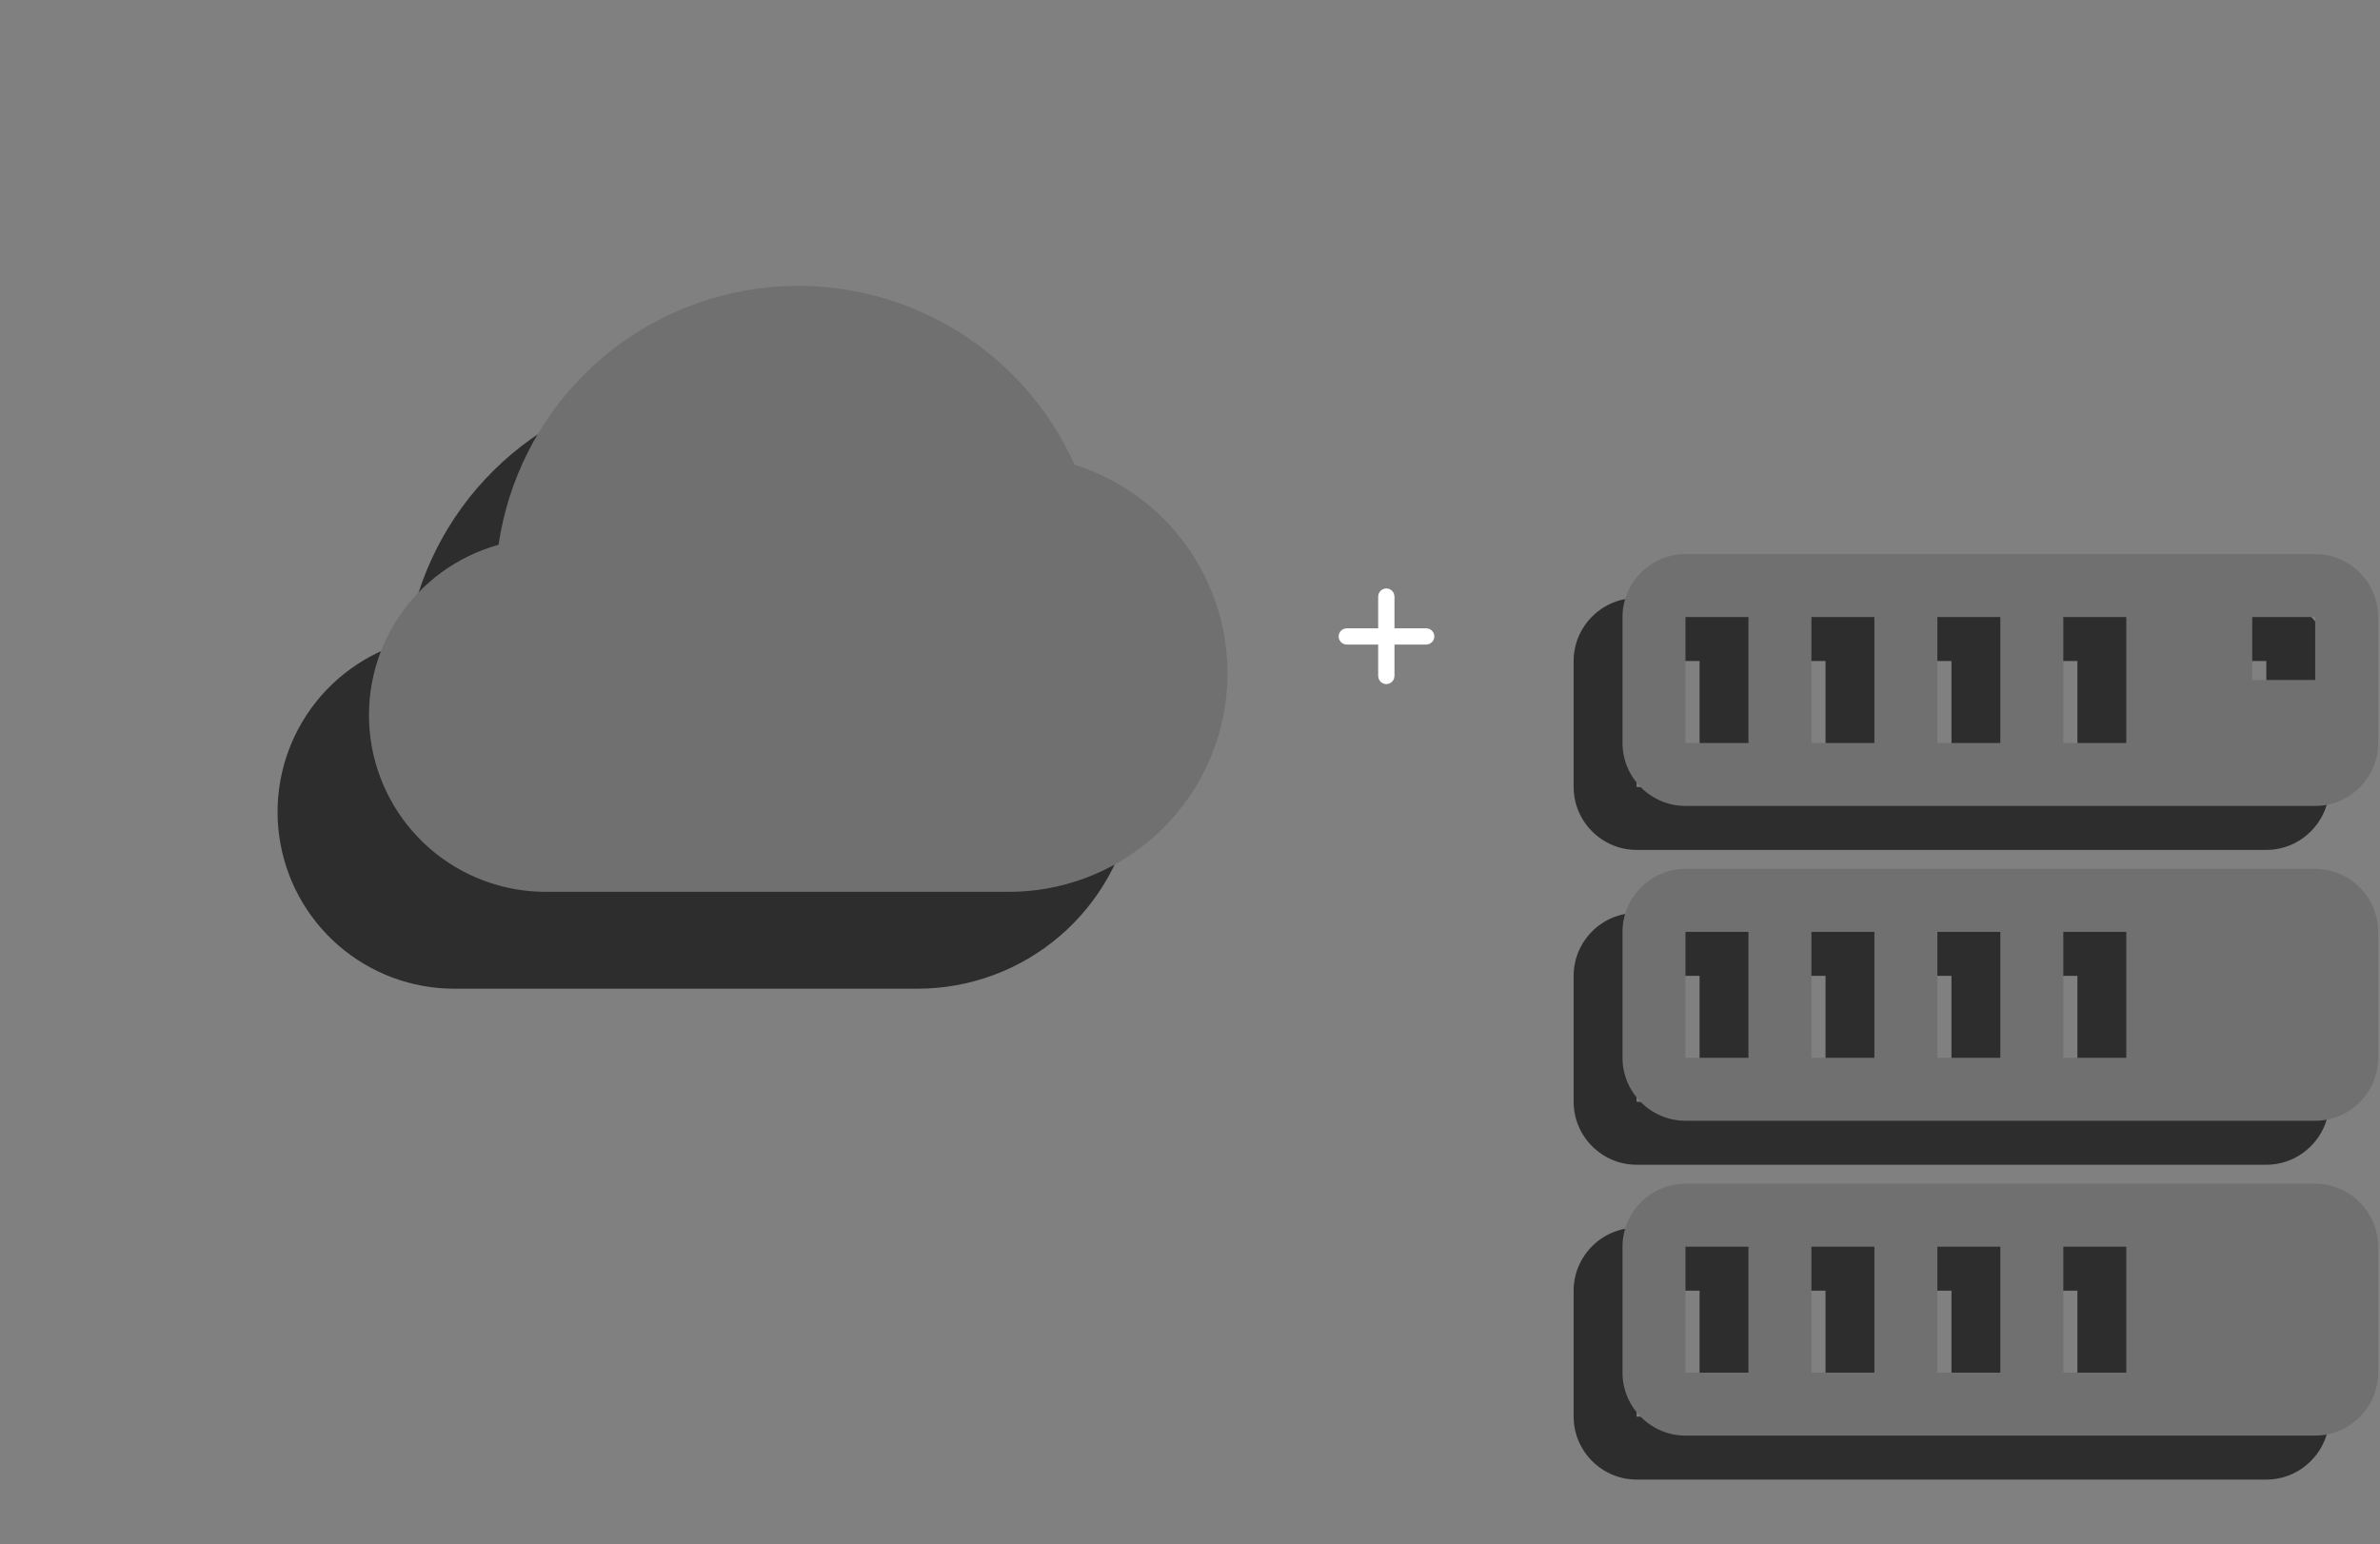<svg width="974" height="632" viewBox="0 0 974 632" fill="none" xmlns="http://www.w3.org/2000/svg">
<rect x="0" y="0" width="974" height="632" fill="#808080" stroke="none"/>
<path d="M375.427 404.663H185.976C168.475 404.676 151.562 398.344 138.373 386.84C125.184 375.336 116.613 359.441 114.249 342.1C111.885 324.759 115.888 307.15 125.516 292.535C135.145 277.92 149.745 267.292 166.611 262.621C170.503 236.081 182.899 211.519 201.937 192.624C220.976 173.728 245.63 161.518 272.198 157.826C298.767 154.135 325.816 159.161 349.285 172.15C372.753 185.139 391.376 205.391 402.356 229.864C422.744 236.286 440.159 249.796 451.448 267.947C462.737 286.099 467.154 307.692 463.899 328.819C460.645 349.945 449.934 369.208 433.705 383.12C417.476 397.032 396.803 404.674 375.427 404.663Z" fill="#2D2D2D"/>
<path d="M412.841 365.016H223.39C205.889 365.03 188.976 358.698 175.787 347.194C162.598 335.69 154.027 319.794 151.663 302.454C149.299 285.113 153.302 267.503 162.93 252.889C172.559 238.274 187.159 227.646 204.025 222.974C207.917 196.434 220.313 171.873 239.351 152.977C258.39 134.082 283.044 121.871 309.612 118.18C336.181 114.488 363.23 119.514 386.699 132.503C410.168 145.493 428.79 165.744 439.77 190.217C460.158 196.64 477.573 210.149 488.862 228.301C500.151 246.452 504.568 268.046 501.313 289.172C498.059 310.299 487.348 329.562 471.119 343.474C454.89 357.386 434.217 365.028 412.841 365.016Z" fill="#707070"/>
<path d="M584.829 260.483C584.829 261.121 584.311 261.639 583.673 261.639H568.637C568.563 261.639 568.503 261.699 568.503 261.773V276.673C568.503 277.311 567.985 277.829 567.346 277.829V277.829C566.708 277.829 566.19 277.311 566.19 276.673V261.773C566.19 261.699 566.13 261.639 566.056 261.639H551.156C550.518 261.639 550 261.121 550 260.483V260.483C550 259.844 550.518 259.326 551.156 259.326H566.056C566.13 259.326 566.19 259.266 566.19 259.192V244.156C566.19 243.518 566.708 243 567.346 243V243C567.985 243 568.503 243.518 568.503 244.156V259.191C568.503 259.265 568.564 259.326 568.638 259.326H583.673C584.311 259.326 584.829 259.844 584.829 260.483V260.483Z" fill="#151515" stroke="white" stroke-width="4.354"/>
<g clip-path="url(#clip0_568_2489)">
<path fill-rule="evenodd" clip-rule="evenodd" d="M927.479 373.626H669.771C655.597 373.626 644 385.223 644 399.396V450.938C644 465.112 655.597 476.709 669.771 476.709H927.479C941.653 476.709 953.25 465.112 953.25 450.938V399.396C953.25 385.223 941.653 373.626 927.479 373.626ZM695.542 450.938H669.771V399.396H695.542V450.938ZM747.083 450.938H721.313V399.396H747.083V450.938ZM798.625 450.938H772.854V399.396H798.625V450.938ZM850.167 450.938H824.396V399.396H850.167V450.938ZM927.479 244.771H669.771C655.597 244.771 644 256.368 644 270.542V322.084C644 336.258 655.597 347.855 669.771 347.855H927.479C941.653 347.855 953.25 336.258 953.25 322.084V270.542C953.25 256.368 941.653 244.771 927.479 244.771ZM695.542 322.084H669.771V270.542H695.542V322.084ZM747.083 322.084H721.313V270.542H747.083V322.084ZM798.625 322.084H772.854V270.542H798.625V322.084ZM850.167 322.084H824.396V270.542H850.167V322.084ZM927.479 296.313H901.708V270.542H927.479V296.313ZM927.479 502.48H669.771C655.597 502.48 644 514.077 644 528.251V579.792C644 593.966 655.597 605.563 669.771 605.563H927.479C941.653 605.563 953.25 593.966 953.25 579.792V528.251C953.25 514.077 941.653 502.48 927.479 502.48ZM695.542 579.792H669.771V528.251H695.542V579.792ZM747.083 579.792H721.313V528.251H747.083V579.792ZM798.625 579.792H772.854V528.251H798.625V579.792ZM850.167 579.792H824.396V528.251H850.167V579.792Z" fill="#2D2D2D"/>
</g>
<g clip-path="url(#clip1_568_2489)">
<path fill-rule="evenodd" clip-rule="evenodd" d="M947.479 355.626H689.771C675.597 355.626 664 367.223 664 381.396V432.938C664 447.112 675.597 458.709 689.771 458.709H947.479C961.653 458.709 973.25 447.112 973.25 432.938V381.396C973.25 367.223 961.653 355.626 947.479 355.626ZM715.542 432.938H689.771V381.396H715.542V432.938ZM767.083 432.938H741.313V381.396H767.083V432.938ZM818.625 432.938H792.854V381.396H818.625V432.938ZM870.167 432.938H844.396V381.396H870.167V432.938ZM947.479 226.771H689.771C675.597 226.771 664 238.368 664 252.542V304.084C664 318.258 675.597 329.855 689.771 329.855H947.479C961.653 329.855 973.25 318.258 973.25 304.084V252.542C973.25 238.368 961.653 226.771 947.479 226.771ZM715.542 304.084H689.771V252.542H715.542V304.084ZM767.083 304.084H741.313V252.542H767.083V304.084ZM818.625 304.084H792.854V252.542H818.625V304.084ZM870.167 304.084H844.396V252.542H870.167V304.084ZM947.479 278.313H921.708V252.542H947.479V278.313ZM947.479 484.48H689.771C675.597 484.48 664 496.077 664 510.251V561.792C664 575.966 675.597 587.563 689.771 587.563H947.479C961.653 587.563 973.25 575.966 973.25 561.792V510.251C973.25 496.077 961.653 484.48 947.479 484.48ZM715.542 561.792H689.771V510.251H715.542V561.792ZM767.083 561.792H741.313V510.251H767.083V561.792ZM818.625 561.792H792.854V510.251H818.625V561.792ZM870.167 561.792H844.396V510.251H870.167V561.792Z" fill="#707070"/>
</g>
<defs>
<clipPath id="clip0_568_2489">
<rect width="309.25" height="412.333" fill="white" transform="translate(644 219)"/>
</clipPath>
<clipPath id="clip1_568_2489">
<rect width="309.25" height="412.333" fill="white" transform="translate(664 201)"/>
</clipPath>
</defs>
</svg>
